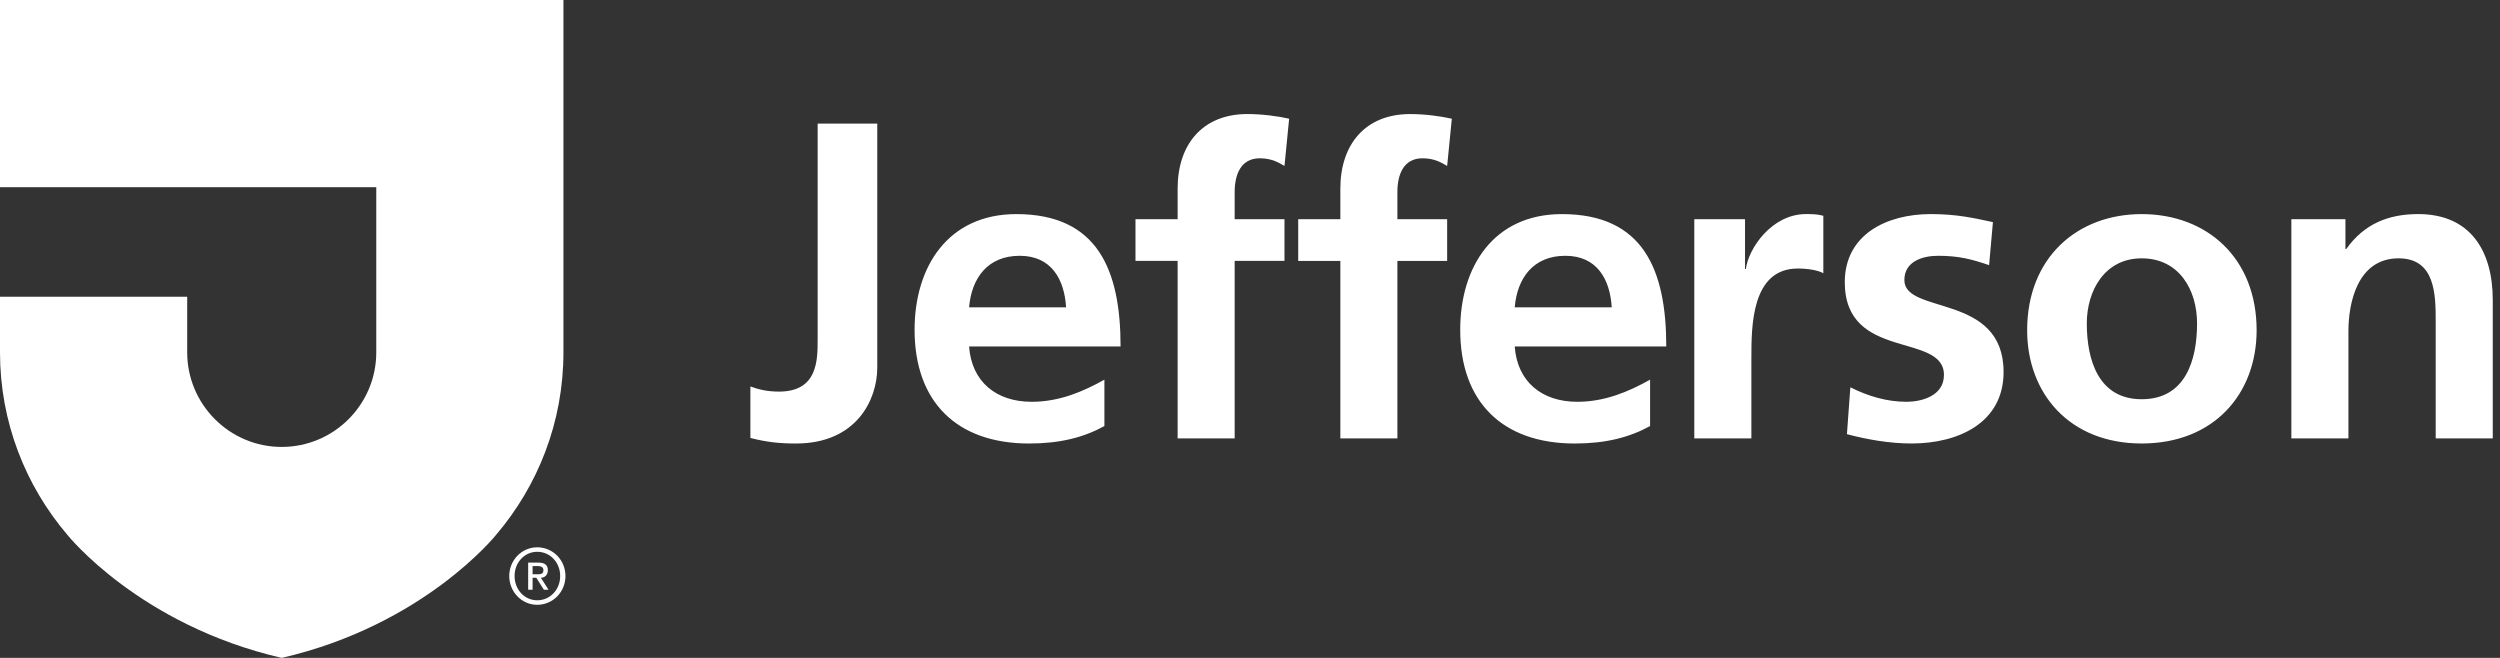 <svg width="114" height="30" viewBox="0 0 114 30" fill="none" xmlns="http://www.w3.org/2000/svg">
<rect x="0" y="0" width="114" height="30" fill="#333333" stroke="none"/>
<g clip-path="url(#clip0_3547_5200)">
<path d="M104.486 9.995H106.952V11.353H106.991C107.805 10.207 108.913 9.762 110.271 9.762C112.641 9.762 113.67 11.43 113.67 13.681V19.99H111.068V14.654C111.068 13.431 111.049 11.78 109.377 11.78C107.496 11.78 107.088 13.818 107.088 15.1V19.99H104.486L104.486 9.995ZM97.661 18.205C95.68 18.205 95.158 16.4 95.158 14.749C95.158 13.255 95.973 11.78 97.661 11.78C99.369 11.78 100.186 13.217 100.186 14.749C100.186 16.42 99.66 18.205 97.661 18.205ZM97.661 9.763C94.711 9.763 92.438 11.759 92.438 15.06C92.438 17.933 94.363 20.223 97.661 20.223C100.981 20.223 102.902 17.933 102.902 15.06C102.902 11.759 100.631 9.763 97.661 9.763ZM90.877 10.129C90.061 9.956 89.264 9.762 88.044 9.762C86.006 9.762 84.122 10.711 84.122 12.866C84.122 16.477 88.644 15.137 88.644 17.098C88.644 18.069 87.595 18.322 86.939 18.322C86.044 18.322 85.19 18.069 84.376 17.661L84.22 19.798C85.17 20.049 86.179 20.223 87.169 20.223C89.285 20.223 91.363 19.292 91.363 16.963C91.363 13.352 86.839 14.361 86.839 12.771C86.839 11.916 87.673 11.664 88.374 11.664C89.324 11.664 89.905 11.819 90.703 12.091L90.877 10.129ZM77.26 19.99H79.863V16.321C79.863 14.884 79.863 12.245 81.979 12.245C82.444 12.245 82.911 12.324 83.144 12.46V9.839C82.872 9.762 82.6 9.762 82.348 9.762C80.794 9.762 79.726 11.333 79.612 12.265H79.573V9.995H77.26V19.99ZM69.071 14.014C69.186 12.672 69.924 11.664 71.379 11.664C72.836 11.664 73.418 12.751 73.495 14.014H69.071ZM75.244 17.313C74.271 17.857 73.186 18.322 71.923 18.322C70.314 18.322 69.186 17.41 69.071 15.799H75.982C75.982 12.304 74.933 9.763 71.223 9.763C68.117 9.763 66.586 12.149 66.586 15.04C66.586 18.322 68.507 20.224 71.807 20.224C73.206 20.224 74.291 19.952 75.244 19.428L75.244 17.313ZM61.12 19.99H63.721V11.898H65.99V9.995H63.721V8.751C63.721 7.975 63.993 7.218 64.866 7.218C65.428 7.218 65.759 7.433 65.99 7.569L66.203 5.414C65.7 5.297 64.963 5.201 64.304 5.201C62.246 5.201 61.12 6.598 61.12 8.598V9.995H59.198V11.898H61.12L61.12 19.99ZM53.7 19.992H56.301V11.896H58.572V9.994H56.301V8.751C56.301 7.975 56.573 7.218 57.446 7.218C58.01 7.218 58.338 7.432 58.572 7.567L58.785 5.413C58.282 5.297 57.543 5.2 56.883 5.2C54.825 5.2 53.7 6.595 53.7 8.597V9.994H51.778V11.896H53.7L53.7 19.992ZM44.19 14.014C44.305 12.672 45.044 11.664 46.499 11.664C47.953 11.664 48.537 12.751 48.614 14.014H44.19ZM50.361 17.313C49.391 17.857 48.304 18.322 47.043 18.322C45.431 18.322 44.305 17.41 44.19 15.799H51.098C51.098 12.304 50.05 9.763 46.344 9.763C43.239 9.763 41.705 12.149 41.705 15.04C41.705 18.322 43.626 20.224 46.927 20.224C48.323 20.224 49.41 19.952 50.361 19.428L50.361 17.313ZM34.218 19.971C34.977 20.165 35.56 20.224 36.297 20.224C39.072 20.224 40.003 18.206 40.003 16.769V5.635H37.285V15.468C37.285 16.438 37.285 17.857 35.519 17.857C34.977 17.857 34.587 17.757 34.218 17.623L34.218 19.971Z" fill="white"/>
<path d="M25.693 16.067C25.693 19.242 24.533 22.148 22.619 24.392C22.619 24.392 19.339 28.504 12.846 30C6.355 28.504 3.075 24.392 3.075 24.392C1.161 22.148 0 19.242 0 16.067V13.531H8.536V16.067C8.536 18.446 10.47 20.38 12.846 20.38C15.223 20.38 17.158 18.446 17.158 16.067V8.535H0V0H25.693V16.067Z" fill="white"/>
<path d="M24.497 24.957C25.213 24.957 25.785 25.541 25.785 26.266C25.785 26.992 25.213 27.579 24.497 27.579C23.794 27.579 23.222 26.992 23.222 26.266C23.222 25.541 23.794 24.957 24.497 24.957ZM24.497 27.373C25.09 27.373 25.544 26.885 25.544 26.266C25.544 25.649 25.09 25.162 24.497 25.162C23.916 25.162 23.465 25.649 23.465 26.266C23.465 26.885 23.916 27.373 24.497 27.373ZM24.084 25.655H24.558C24.842 25.655 24.982 25.77 24.982 26.003C24.982 26.202 24.856 26.345 24.663 26.345L25.014 26.893H24.801L24.455 26.345H24.286V26.893H24.084L24.084 25.655ZM24.286 26.188H24.526C24.681 26.188 24.78 26.156 24.78 25.995C24.78 25.854 24.654 25.813 24.526 25.813H24.286V26.188Z" fill="white"/>
</g>
<defs>
<clipPath id="clip0_3547_5200">
<rect width="114" height="30" fill="white"/>
</clipPath>
</defs>
</svg>
